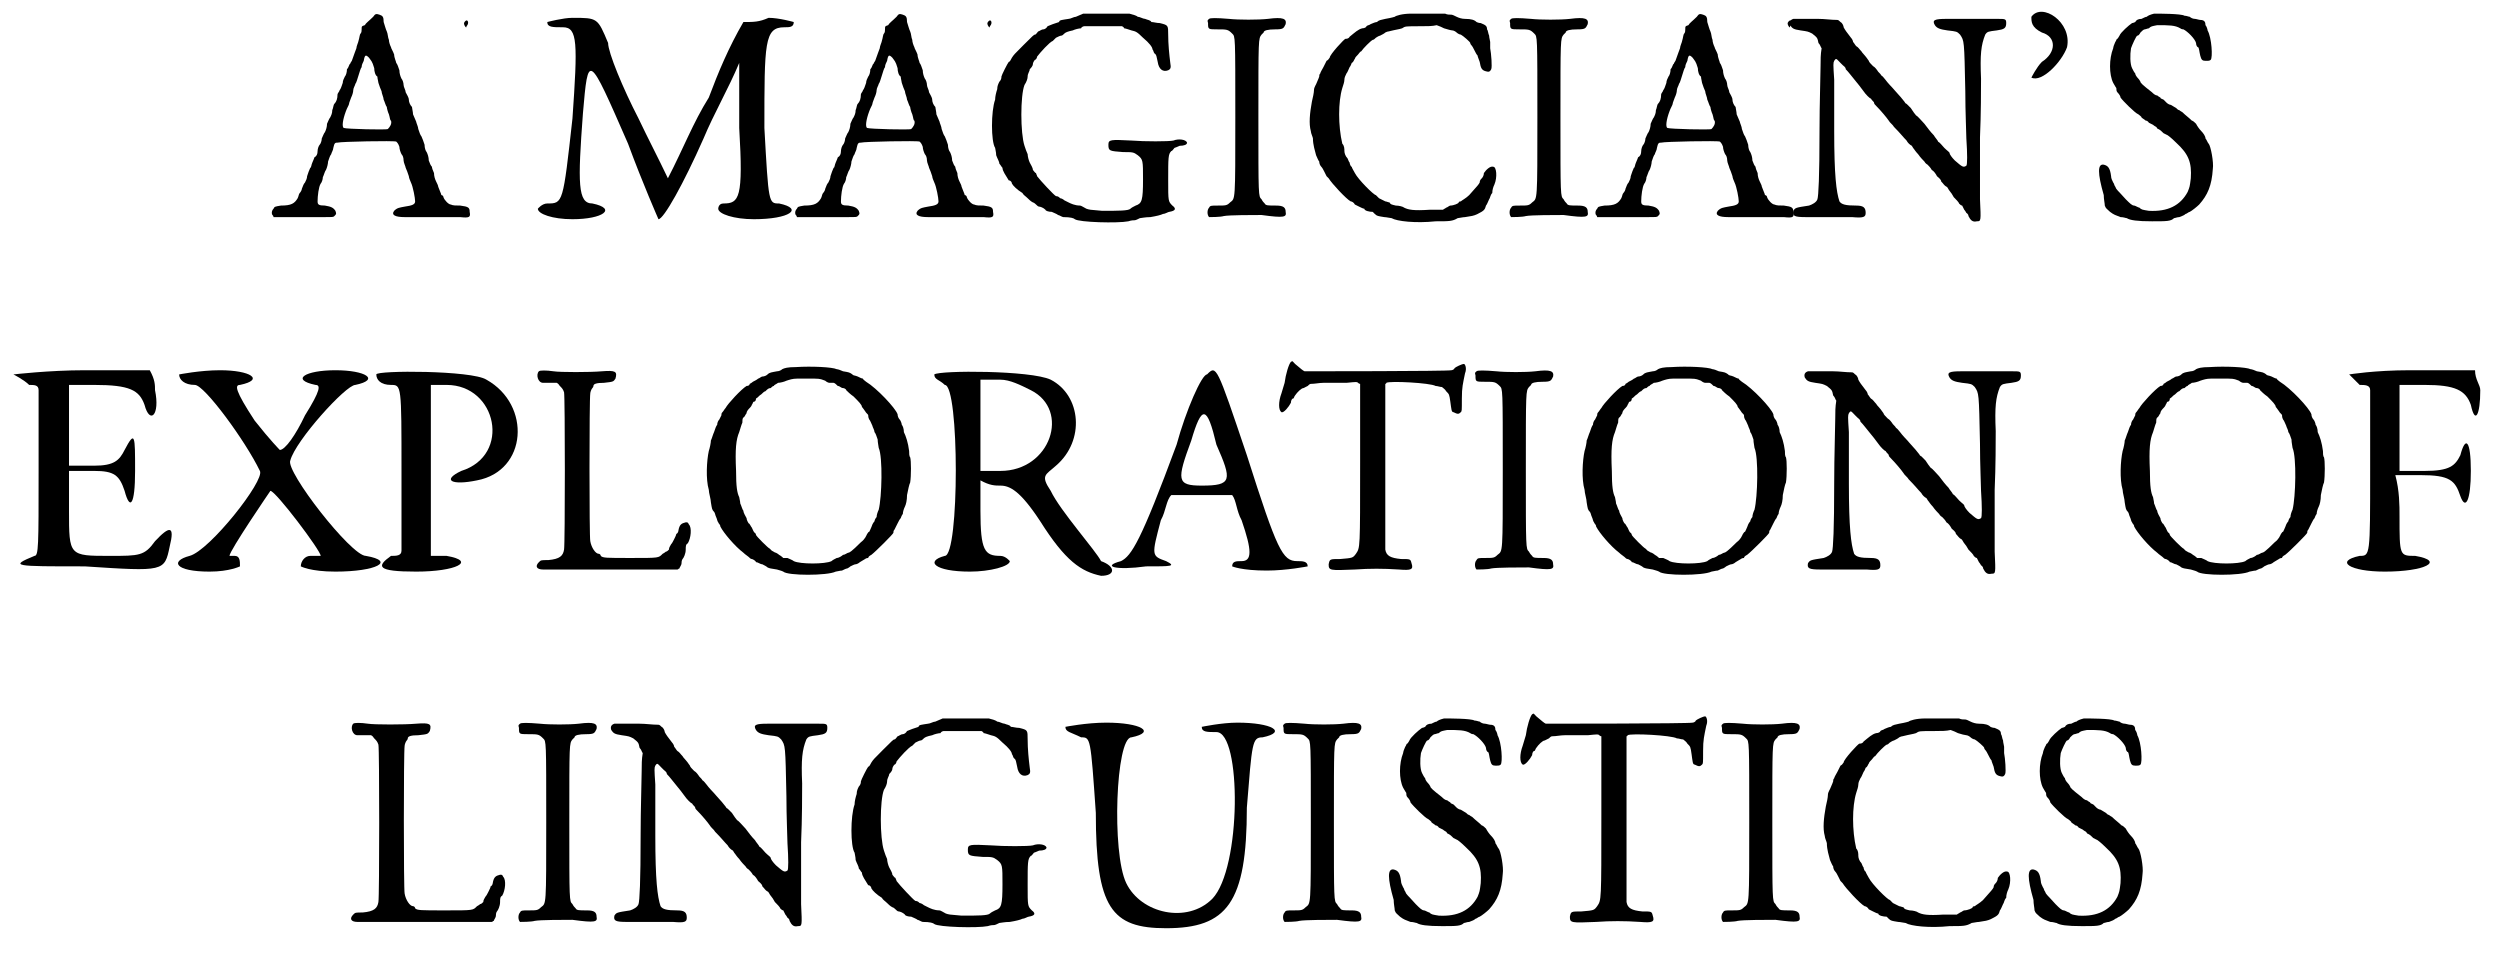 <?xml version='1.0' encoding='utf-8'?>
<svg xmlns="http://www.w3.org/2000/svg" xmlns:xlink="http://www.w3.org/1999/xlink" width="236px" height="90px" viewBox="0 0 2366 909" version="1.1">
<defs>
<path id="gl5892" d="M 98 4 C 94 8 91 10 90 12 C 87 13 87 13 87 16 C 87 17 87 19 86 20 C 85 21 85 24 84 27 C 84 28 82 32 82 34 C 81 37 80 39 78 45 C 78 46 76 48 76 49 C 75 49 75 52 73 54 C 73 57 72 60 71 61 C 70 63 69 65 69 67 C 68 70 67 73 66 74 C 66 75 64 77 64 78 C 64 82 63 85 61 87 C 60 88 60 91 59 93 C 59 96 58 98 57 100 C 56 101 55 104 54 106 C 54 109 53 112 52 114 C 51 115 50 118 49 120 C 49 122 48 125 47 126 C 46 127 45 130 45 132 C 45 135 44 137 42 138 C 42 138 41 141 40 143 C 39 145 39 148 38 148 C 37 150 36 153 35 156 C 35 158 34 160 33 162 C 32 163 31 165 30 168 C 30 169 29 171 28 172 C 27 173 27 175 26 177 C 23 182 20 184 10 184 C 4 185 4 185 3 187 C 1 189 1 192 2 193 C 3 194 3 195 3 195 C 7 195 10 195 13 195 C 25 195 36 195 50 195 C 60 195 60 195 61 194 C 63 192 63 192 62 189 C 60 186 58 185 52 184 C 46 184 45 183 45 180 C 45 175 46 166 48 163 C 49 162 50 159 50 157 C 51 155 52 151 53 150 C 54 148 55 144 55 142 C 56 139 57 136 58 135 C 58 134 60 131 60 129 C 61 124 62 124 64 124 C 67 123 118 122 120 123 C 121 124 122 125 123 128 C 123 130 124 133 125 135 C 126 136 127 138 127 141 C 127 143 129 147 129 148 C 130 150 131 153 132 156 C 132 157 133 160 134 162 C 136 166 138 177 138 180 C 138 183 135 184 128 185 C 123 186 121 186 118 189 C 115 193 119 195 128 195 C 139 195 172 195 181 195 C 190 196 191 195 190 190 C 190 186 189 185 181 184 C 177 184 174 184 172 183 C 170 183 166 179 165 176 C 165 175 164 174 163 174 C 163 173 161 169 160 166 C 160 165 159 163 158 161 C 157 159 156 156 156 153 C 155 151 154 148 154 147 C 153 146 152 144 151 141 C 151 138 150 135 149 133 C 148 132 147 129 147 126 C 146 123 145 120 144 118 C 143 117 142 114 141 111 C 141 109 139 105 139 104 C 138 102 137 99 136 97 C 136 95 135 91 135 90 C 133 88 132 85 132 83 C 132 81 130 78 129 76 C 129 74 127 71 127 69 C 127 67 126 64 125 63 C 124 61 123 58 123 55 C 122 52 121 49 120 48 C 120 47 118 43 118 40 C 117 37 115 34 115 33 C 114 31 113 28 113 26 C 112 24 112 20 111 18 C 110 16 109 12 108 9 C 108 4 107 3 104 2 C 101 1 100 1 98 4 M 94 43 C 96 46 97 46 99 53 C 99 56 100 60 102 61 C 102 63 103 66 103 67 C 104 70 105 73 106 75 C 106 77 108 81 108 83 C 109 85 110 89 111 90 C 111 91 112 95 113 97 C 114 100 114 103 115 103 C 116 106 114 109 112 111 C 111 112 72 111 70 110 C 68 109 69 102 72 94 C 73 91 75 88 75 87 C 75 86 76 84 77 81 C 78 79 79 76 79 74 C 79 72 81 69 81 68 C 82 67 83 63 84 60 C 85 57 86 53 87 52 C 87 50 88 48 89 46 C 90 40 91 40 94 43 M 186 8 C 185 9 184 10 185 12 C 186 14 187 15 187 13 C 190 10 188 6 186 8 z" fill="black"/><!-- width=206 height=229 -->
<path id="gl5893" d="M 9 4 C 9 9 14 9 24 9 C 38 9 38 24 33 96 C 24 177 24 177 9 177 C 4 177 0 182 0 182 C 0 187 14 192 33 192 C 62 192 76 182 52 177 C 38 177 38 158 43 91 C 48 33 48 33 86 120 C 100 158 115 192 115 192 C 120 192 139 158 158 115 C 168 91 182 67 192 43 C 192 62 192 86 192 105 C 196 172 192 177 177 177 C 172 177 172 182 172 182 C 172 187 187 192 206 192 C 240 192 254 182 230 177 C 220 177 220 177 216 105 C 216 24 216 9 235 9 C 240 9 244 9 244 4 C 244 4 230 0 220 0 C 211 4 206 4 196 4 C 182 28 172 52 163 76 C 148 100 139 124 124 153 C 115 134 105 115 96 96 C 81 67 67 33 67 24 C 57 0 57 0 33 0 C 24 0 9 4 9 4 z" fill="black"/><!-- width=249 height=201 -->
<path id="gl5892" d="M 98 4 C 94 8 91 10 90 12 C 87 13 87 13 87 16 C 87 17 87 19 86 20 C 85 21 85 24 84 27 C 84 28 82 32 82 34 C 81 37 80 39 78 45 C 78 46 76 48 76 49 C 75 49 75 52 73 54 C 73 57 72 60 71 61 C 70 63 69 65 69 67 C 68 70 67 73 66 74 C 66 75 64 77 64 78 C 64 82 63 85 61 87 C 60 88 60 91 59 93 C 59 96 58 98 57 100 C 56 101 55 104 54 106 C 54 109 53 112 52 114 C 51 115 50 118 49 120 C 49 122 48 125 47 126 C 46 127 45 130 45 132 C 45 135 44 137 42 138 C 42 138 41 141 40 143 C 39 145 39 148 38 148 C 37 150 36 153 35 156 C 35 158 34 160 33 162 C 32 163 31 165 30 168 C 30 169 29 171 28 172 C 27 173 27 175 26 177 C 23 182 20 184 10 184 C 4 185 4 185 3 187 C 1 189 1 192 2 193 C 3 194 3 195 3 195 C 7 195 10 195 13 195 C 25 195 36 195 50 195 C 60 195 60 195 61 194 C 63 192 63 192 62 189 C 60 186 58 185 52 184 C 46 184 45 183 45 180 C 45 175 46 166 48 163 C 49 162 50 159 50 157 C 51 155 52 151 53 150 C 54 148 55 144 55 142 C 56 139 57 136 58 135 C 58 134 60 131 60 129 C 61 124 62 124 64 124 C 67 123 118 122 120 123 C 121 124 122 125 123 128 C 123 130 124 133 125 135 C 126 136 127 138 127 141 C 127 143 129 147 129 148 C 130 150 131 153 132 156 C 132 157 133 160 134 162 C 136 166 138 177 138 180 C 138 183 135 184 128 185 C 123 186 121 186 118 189 C 115 193 119 195 128 195 C 139 195 172 195 181 195 C 190 196 191 195 190 190 C 190 186 189 185 181 184 C 177 184 174 184 172 183 C 170 183 166 179 165 176 C 165 175 164 174 163 174 C 163 173 161 169 160 166 C 160 165 159 163 158 161 C 157 159 156 156 156 153 C 155 151 154 148 154 147 C 153 146 152 144 151 141 C 151 138 150 135 149 133 C 148 132 147 129 147 126 C 146 123 145 120 144 118 C 143 117 142 114 141 111 C 141 109 139 105 139 104 C 138 102 137 99 136 97 C 136 95 135 91 135 90 C 133 88 132 85 132 83 C 132 81 130 78 129 76 C 129 74 127 71 127 69 C 127 67 126 64 125 63 C 124 61 123 58 123 55 C 122 52 121 49 120 48 C 120 47 118 43 118 40 C 117 37 115 34 115 33 C 114 31 113 28 113 26 C 112 24 112 20 111 18 C 110 16 109 12 108 9 C 108 4 107 3 104 2 C 101 1 100 1 98 4 M 94 43 C 96 46 97 46 99 53 C 99 56 100 60 102 61 C 102 63 103 66 103 67 C 104 70 105 73 106 75 C 106 77 108 81 108 83 C 109 85 110 89 111 90 C 111 91 112 95 113 97 C 114 100 114 103 115 103 C 116 106 114 109 112 111 C 111 112 72 111 70 110 C 68 109 69 102 72 94 C 73 91 75 88 75 87 C 75 86 76 84 77 81 C 78 79 79 76 79 74 C 79 72 81 69 81 68 C 82 67 83 63 84 60 C 85 57 86 53 87 52 C 87 50 88 48 89 46 C 90 40 91 40 94 43 M 186 8 C 185 9 184 10 185 12 C 186 14 187 15 187 13 C 190 10 188 6 186 8 z" fill="black"/><!-- width=206 height=229 -->
<path id="gl5894" d="M 123 1 C 121 2 118 3 116 4 C 114 4 111 6 109 6 C 103 7 100 7 100 9 C 100 9 97 10 94 11 C 92 12 91 12 89 13 C 88 15 86 16 85 16 C 83 16 81 18 80 18 C 79 19 78 21 77 21 C 76 21 75 22 66 31 C 57 40 57 40 55 43 C 54 45 53 47 52 47 C 51 48 45 60 45 61 C 45 62 45 64 43 66 C 42 68 41 70 41 73 C 40 76 39 80 39 83 C 35 94 35 123 39 129 C 39 130 40 133 40 136 C 41 139 43 142 43 144 C 44 145 45 147 46 148 C 46 151 49 155 52 160 C 54 160 55 162 55 163 C 56 165 60 169 65 172 C 66 174 68 175 70 177 C 71 178 73 180 75 181 C 76 181 78 183 78 183 C 79 184 80 185 81 185 C 82 185 85 186 87 188 C 87 189 90 190 93 190 C 95 191 98 192 99 193 C 100 193 103 195 104 195 C 111 195 114 196 115 197 C 119 200 156 201 166 199 C 169 198 171 198 172 198 C 173 198 175 197 177 196 C 178 196 182 195 187 195 C 193 194 197 193 199 192 C 201 192 204 190 205 190 C 211 189 212 187 208 184 C 204 180 204 180 204 160 C 204 138 204 135 207 132 C 208 132 209 130 210 129 C 210 129 213 128 215 127 C 219 127 222 126 222 124 C 221 121 214 120 209 122 C 205 123 181 123 169 122 C 149 121 147 121 147 126 C 147 132 148 132 161 133 C 170 133 171 133 175 136 C 180 140 180 141 180 159 C 180 179 179 182 173 184 C 171 185 169 186 168 187 C 166 189 157 189 141 189 C 129 188 129 188 126 187 C 124 186 121 184 120 184 C 115 184 111 182 109 181 C 109 181 107 180 105 179 C 104 178 102 177 101 177 C 100 176 99 175 97 175 C 95 174 82 160 79 156 C 79 155 78 154 78 153 C 77 153 76 151 75 150 C 75 148 73 145 72 143 C 71 141 70 137 70 135 C 69 133 68 130 67 127 C 63 115 63 79 67 69 C 69 66 70 63 70 61 C 70 58 72 56 72 54 C 73 53 75 51 75 49 C 75 48 76 46 77 45 C 78 45 79 43 79 42 C 82 38 91 28 94 27 C 94 27 96 25 97 24 C 99 23 101 22 102 22 C 103 22 104 21 105 20 C 106 19 108 18 113 17 C 115 16 119 15 121 15 C 121 14 123 13 124 13 C 130 13 136 13 142 13 C 148 13 154 13 160 13 C 160 13 162 14 162 15 C 163 15 166 16 169 17 C 173 18 174 18 180 24 C 186 29 189 33 189 35 C 190 36 190 38 191 39 C 193 40 193 43 194 47 C 195 54 199 57 204 55 C 206 54 207 53 206 48 C 205 40 204 30 204 21 C 204 12 204 12 196 10 C 193 10 190 9 188 9 C 187 7 184 7 182 6 C 180 6 177 4 175 4 C 174 3 171 2 167 1 C 160 1 128 1 123 1 z" fill="black"/><!-- width=231 height=220 -->
<path id="gl5895" d="M 11 6 C 10 7 9 7 10 10 C 10 16 10 16 19 16 C 28 16 29 16 33 20 C 36 23 36 21 36 100 C 36 181 36 177 31 181 C 28 184 27 184 19 184 C 13 184 12 184 11 186 C 9 188 9 193 11 195 C 12 195 22 195 25 194 C 30 193 53 193 61 193 C 83 196 85 195 84 190 C 84 186 82 184 75 184 C 67 184 65 184 64 182 C 63 181 62 180 61 178 C 58 175 58 176 58 100 C 58 24 58 25 61 21 C 62 20 63 19 63 19 C 63 17 67 16 74 16 C 82 16 82 15 84 11 C 85 6 82 4 67 6 C 58 7 39 7 30 6 C 18 5 12 5 11 6 z" fill="black"/><!-- width=94 height=201 -->
<path id="gl5896" d="M 145 1 C 136 1 130 3 129 4 C 129 4 126 5 120 6 C 116 7 114 7 112 9 C 111 9 108 10 106 11 C 105 12 103 12 102 13 C 102 14 100 15 98 15 C 94 16 91 19 86 23 C 85 25 83 25 82 25 C 81 25 67 40 67 43 C 66 44 66 45 64 46 C 63 48 62 50 61 52 C 60 54 58 57 58 58 C 57 59 57 60 57 61 C 57 61 56 64 55 66 C 54 69 52 71 52 74 C 52 76 51 81 50 85 C 48 96 47 106 49 113 C 49 115 51 119 51 120 C 51 126 53 132 54 136 C 55 138 56 141 57 142 C 57 144 58 146 59 147 C 60 148 61 150 62 152 C 63 154 64 156 64 156 C 64 156 65 157 66 158 C 69 163 83 178 87 180 C 88 180 90 181 91 183 C 91 183 93 184 95 185 C 97 186 99 187 100 187 C 100 189 105 190 108 190 C 108 190 109 191 110 192 C 112 194 113 194 119 195 C 121 195 125 196 126 196 C 131 199 149 201 168 199 C 181 199 184 199 189 196 C 190 196 194 195 196 195 C 202 194 204 194 208 192 C 214 189 215 188 216 184 C 217 183 218 180 219 178 C 220 177 220 174 222 172 C 222 169 223 166 224 164 C 227 157 226 147 223 147 C 220 146 216 150 214 153 C 214 155 213 157 212 158 C 211 159 210 160 210 162 C 209 164 208 165 200 174 C 197 177 193 179 192 180 C 190 180 190 181 190 181 C 190 182 185 184 182 184 C 181 184 179 186 178 186 C 177 187 176 187 175 188 C 171 188 166 188 162 188 C 147 189 142 188 138 186 C 137 185 133 184 130 184 C 126 183 125 183 124 181 C 123 181 121 180 120 180 C 118 179 116 178 114 177 C 112 175 111 174 111 174 C 109 174 94 159 91 153 C 90 151 88 148 88 147 C 87 147 86 144 86 143 C 85 142 85 141 84 139 C 82 137 81 134 81 132 C 81 130 81 127 79 125 C 75 108 75 85 79 72 C 80 69 81 66 81 64 C 81 62 82 60 83 58 C 84 57 85 54 86 52 C 87 51 88 48 88 48 C 90 47 90 45 91 44 C 91 43 93 41 94 40 C 95 39 96 37 97 37 C 99 34 106 27 108 26 C 109 26 110 25 111 24 C 111 24 114 22 115 22 C 117 21 119 20 120 19 C 120 19 122 18 123 18 C 131 16 133 16 136 15 C 139 13 139 13 154 13 C 160 13 165 13 169 12 C 172 13 174 14 176 15 C 179 16 183 17 184 17 C 185 17 187 18 188 19 C 189 20 191 21 192 21 C 194 22 201 28 201 29 C 201 30 202 31 202 31 C 203 32 204 34 205 36 C 206 38 207 40 208 41 C 208 42 209 44 210 47 C 211 53 212 55 216 56 C 219 57 220 56 221 54 C 222 52 221 39 220 34 C 220 33 220 30 220 28 C 220 27 219 24 219 22 C 218 20 218 17 217 16 C 217 13 216 12 211 10 C 209 10 207 9 207 9 C 205 7 202 6 196 6 C 193 6 190 5 188 4 C 186 3 184 2 183 2 C 181 2 179 2 177 1 C 172 1 158 1 145 1 z" fill="black"/><!-- width=232 height=206 -->
<path id="gl5895" d="M 11 6 C 10 7 9 7 10 10 C 10 16 10 16 19 16 C 28 16 29 16 33 20 C 36 23 36 21 36 100 C 36 181 36 177 31 181 C 28 184 27 184 19 184 C 13 184 12 184 11 186 C 9 188 9 193 11 195 C 12 195 22 195 25 194 C 30 193 53 193 61 193 C 83 196 85 195 84 190 C 84 186 82 184 75 184 C 67 184 65 184 64 182 C 63 181 62 180 61 178 C 58 175 58 176 58 100 C 58 24 58 25 61 21 C 62 20 63 19 63 19 C 63 17 67 16 74 16 C 82 16 82 15 84 11 C 85 6 82 4 67 6 C 58 7 39 7 30 6 C 18 5 12 5 11 6 z" fill="black"/><!-- width=94 height=201 -->
<path id="gl5892" d="M 98 4 C 94 8 91 10 90 12 C 87 13 87 13 87 16 C 87 17 87 19 86 20 C 85 21 85 24 84 27 C 84 28 82 32 82 34 C 81 37 80 39 78 45 C 78 46 76 48 76 49 C 75 49 75 52 73 54 C 73 57 72 60 71 61 C 70 63 69 65 69 67 C 68 70 67 73 66 74 C 66 75 64 77 64 78 C 64 82 63 85 61 87 C 60 88 60 91 59 93 C 59 96 58 98 57 100 C 56 101 55 104 54 106 C 54 109 53 112 52 114 C 51 115 50 118 49 120 C 49 122 48 125 47 126 C 46 127 45 130 45 132 C 45 135 44 137 42 138 C 42 138 41 141 40 143 C 39 145 39 148 38 148 C 37 150 36 153 35 156 C 35 158 34 160 33 162 C 32 163 31 165 30 168 C 30 169 29 171 28 172 C 27 173 27 175 26 177 C 23 182 20 184 10 184 C 4 185 4 185 3 187 C 1 189 1 192 2 193 C 3 194 3 195 3 195 C 7 195 10 195 13 195 C 25 195 36 195 50 195 C 60 195 60 195 61 194 C 63 192 63 192 62 189 C 60 186 58 185 52 184 C 46 184 45 183 45 180 C 45 175 46 166 48 163 C 49 162 50 159 50 157 C 51 155 52 151 53 150 C 54 148 55 144 55 142 C 56 139 57 136 58 135 C 58 134 60 131 60 129 C 61 124 62 124 64 124 C 67 123 118 122 120 123 C 121 124 122 125 123 128 C 123 130 124 133 125 135 C 126 136 127 138 127 141 C 127 143 129 147 129 148 C 130 150 131 153 132 156 C 132 157 133 160 134 162 C 136 166 138 177 138 180 C 138 183 135 184 128 185 C 123 186 121 186 118 189 C 115 193 119 195 128 195 C 139 195 172 195 181 195 C 190 196 191 195 190 190 C 190 186 189 185 181 184 C 177 184 174 184 172 183 C 170 183 166 179 165 176 C 165 175 164 174 163 174 C 163 173 161 169 160 166 C 160 165 159 163 158 161 C 157 159 156 156 156 153 C 155 151 154 148 154 147 C 153 146 152 144 151 141 C 151 138 150 135 149 133 C 148 132 147 129 147 126 C 146 123 145 120 144 118 C 143 117 142 114 141 111 C 141 109 139 105 139 104 C 138 102 137 99 136 97 C 136 95 135 91 135 90 C 133 88 132 85 132 83 C 132 81 130 78 129 76 C 129 74 127 71 127 69 C 127 67 126 64 125 63 C 124 61 123 58 123 55 C 122 52 121 49 120 48 C 120 47 118 43 118 40 C 117 37 115 34 115 33 C 114 31 113 28 113 26 C 112 24 112 20 111 18 C 110 16 109 12 108 9 C 108 4 107 3 104 2 C 101 1 100 1 98 4 M 94 43 C 96 46 97 46 99 53 C 99 56 100 60 102 61 C 102 63 103 66 103 67 C 104 70 105 73 106 75 C 106 77 108 81 108 83 C 109 85 110 89 111 90 C 111 91 112 95 113 97 C 114 100 114 103 115 103 C 116 106 114 109 112 111 C 111 112 72 111 70 110 C 68 109 69 102 72 94 C 73 91 75 88 75 87 C 75 86 76 84 77 81 C 78 79 79 76 79 74 C 79 72 81 69 81 68 C 82 67 83 63 84 60 C 85 57 86 53 87 52 C 87 50 88 48 89 46 C 90 40 91 40 94 43 M 186 8 C 185 9 184 10 185 12 C 186 14 187 15 187 13 C 190 10 188 6 186 8 z" fill="black"/><!-- width=206 height=229 -->
<path id="gl5897" d="M 13 18 C 10 19 9 21 10 24 C 12 27 13 28 20 29 C 27 30 27 30 31 32 C 36 36 36 36 37 41 C 39 43 39 45 40 46 C 39 52 39 57 39 63 C 39 72 38 99 38 124 C 38 169 37 187 36 190 C 35 193 31 195 28 196 C 15 198 15 198 13 201 C 12 206 14 207 25 207 C 38 207 59 207 69 207 C 80 208 82 207 82 203 C 82 198 80 196 73 196 C 63 196 59 195 57 192 C 54 183 52 167 52 125 C 52 107 52 85 52 76 C 51 61 51 60 52 58 C 54 55 54 56 58 60 C 58 60 59 61 60 62 C 61 63 63 64 63 66 C 66 69 68 72 73 78 C 74 79 77 83 80 87 C 82 90 86 94 87 94 C 88 96 90 97 90 98 C 90 99 91 100 93 102 C 96 105 102 112 104 115 C 105 117 108 119 109 121 C 115 127 118 131 121 134 C 122 136 124 138 126 139 C 127 141 128 142 128 142 C 128 142 130 145 132 147 C 134 150 137 153 138 154 C 139 156 141 157 141 157 C 142 158 144 160 145 162 C 147 163 149 166 150 168 C 151 169 154 171 154 173 C 156 175 157 177 159 178 C 160 178 161 181 162 182 C 163 183 165 186 166 188 C 168 190 171 193 171 194 C 172 195 173 196 174 196 C 174 196 175 198 176 200 C 177 201 178 203 178 203 C 178 203 180 204 180 206 C 182 210 184 212 188 211 C 192 211 192 211 191 190 C 191 177 191 159 191 131 C 192 109 192 84 192 75 C 191 52 192 43 196 33 C 198 30 199 30 207 29 C 214 28 216 27 216 22 C 216 18 215 18 208 18 C 199 18 171 18 159 18 C 148 18 145 19 148 24 C 150 27 153 28 160 29 C 169 30 169 30 172 33 C 176 39 176 38 177 87 C 177 107 178 127 178 132 C 179 147 179 157 178 158 C 175 160 174 159 167 153 C 164 150 162 147 162 146 C 162 145 160 144 157 141 C 155 139 153 136 151 135 C 151 134 148 131 147 129 C 144 126 141 122 138 118 C 135 115 132 111 130 110 C 129 109 127 106 125 103 C 123 101 121 99 121 99 C 121 99 120 99 119 97 C 118 96 116 93 114 91 C 112 89 108 84 105 81 C 102 78 99 73 97 72 C 96 70 94 69 93 67 C 93 67 91 64 89 63 C 87 61 85 59 85 58 C 81 52 79 51 78 49 C 76 47 75 45 73 44 C 72 43 71 41 70 40 C 70 39 69 37 68 36 C 64 31 62 28 61 26 C 61 25 60 22 58 21 C 57 20 56 19 55 19 C 49 19 43 18 37 18 C 27 18 18 18 17 18 C 16 18 14 18 13 18 z" fill="black"/><!-- width=226 height=218 -->
<path id="gl5898" d="M 4 9 C 4 14 4 19 14 24 C 28 28 28 43 14 52 C 9 57 4 67 4 67 C 14 72 33 52 38 38 C 43 14 14 -5 4 9 z" fill="black"/><!-- width=48 height=76 -->
<path id="gl5899" d="M 54 1 C 50 2 48 3 47 4 C 46 4 44 5 42 6 C 39 6 37 7 36 9 C 36 9 34 10 33 10 C 30 12 22 19 21 22 C 20 24 19 25 19 25 C 18 25 18 27 17 28 C 16 30 15 33 15 34 C 11 44 11 59 15 67 C 16 69 18 72 18 72 C 18 73 18 75 19 76 C 21 78 22 80 22 81 C 24 84 36 96 39 97 C 40 98 42 99 42 100 C 43 101 45 102 46 103 C 48 103 49 105 49 105 C 49 105 51 106 53 107 C 54 108 56 109 56 109 C 57 110 57 111 58 111 C 60 112 61 113 63 115 C 65 116 67 117 67 117 C 67 117 70 119 75 124 C 87 135 90 143 89 158 C 88 166 88 166 86 171 C 79 184 67 190 49 189 C 43 188 42 188 40 186 C 39 186 36 184 35 184 C 33 184 31 182 27 178 C 19 169 18 169 17 166 C 16 165 16 163 15 162 C 14 160 13 158 13 156 C 12 148 10 146 6 145 C 0 144 0 153 6 174 C 6 178 7 182 7 184 C 8 187 9 187 12 190 C 16 193 17 193 22 195 C 25 195 27 196 28 196 C 31 198 38 199 52 199 C 66 199 70 199 73 196 C 74 196 76 195 78 195 C 81 194 83 193 84 192 C 85 192 87 190 88 190 C 90 189 95 185 97 183 C 105 174 109 165 110 149 C 111 143 108 127 106 125 C 105 124 104 121 103 120 C 103 118 101 115 99 113 C 97 111 95 108 94 106 C 93 105 91 103 90 103 C 87 100 84 98 81 95 C 79 94 78 93 78 93 C 77 93 76 92 75 91 C 73 90 72 89 70 88 C 69 88 67 87 66 86 C 65 85 64 84 63 83 C 61 82 60 82 60 81 C 60 81 58 80 57 79 C 55 79 53 77 52 76 C 43 69 41 67 41 66 C 41 66 40 64 39 63 C 37 61 36 59 36 58 C 35 57 34 55 33 53 C 31 49 31 40 32 34 C 33 31 37 22 38 22 C 39 22 40 21 41 19 C 42 18 44 16 45 16 C 46 16 48 15 49 15 C 51 13 52 13 57 12 C 68 12 74 12 79 15 C 80 16 82 16 82 16 C 86 18 93 25 94 29 C 94 31 95 33 96 33 C 97 34 97 37 98 41 C 99 45 100 46 103 46 C 106 46 107 46 108 45 C 110 43 109 24 105 17 C 105 16 104 13 103 12 C 103 9 102 7 98 7 C 97 7 94 6 93 6 C 91 6 89 5 88 4 C 87 4 85 3 83 3 C 80 1 59 1 54 1 z" fill="black"/><!-- width=120 height=207 -->
<path id="gl5900" d="M 4 4 C 4 4 14 9 19 14 C 24 14 28 14 28 19 C 28 43 28 72 28 96 C 28 168 28 177 24 177 C 0 187 4 187 72 187 C 148 192 148 192 153 168 C 158 148 153 148 139 163 C 129 177 124 177 96 177 C 57 177 57 177 57 134 C 57 120 57 110 57 96 C 62 96 72 96 81 96 C 100 96 105 100 110 115 C 115 134 120 129 120 96 C 120 62 120 57 110 76 C 105 86 100 91 81 91 C 72 91 62 91 57 91 C 57 76 57 62 57 48 C 57 38 57 24 57 14 C 62 14 72 14 81 14 C 115 14 124 19 129 33 C 134 52 144 43 139 19 C 139 14 139 9 134 0 C 115 0 91 0 72 0 C 38 0 4 4 4 4 z" fill="black"/><!-- width=163 height=196 -->
<path id="gl5901" d="M 4 4 C 4 9 9 14 19 14 C 28 14 67 67 81 96 C 86 105 33 172 14 177 C -5 182 0 192 33 192 C 52 192 62 187 62 187 C 62 182 62 177 57 177 C 52 177 52 177 52 177 C 52 172 91 115 91 115 C 96 115 139 172 139 177 C 139 177 134 177 129 177 C 124 177 120 182 120 187 C 120 187 129 192 153 192 C 192 192 211 182 182 177 C 168 177 105 96 110 86 C 115 67 163 14 172 14 C 196 9 182 0 153 0 C 124 0 110 9 134 14 C 139 14 139 19 124 43 C 115 62 105 76 100 76 C 100 76 91 67 76 48 C 57 19 57 14 62 14 C 86 9 72 0 43 0 C 24 0 4 4 4 4 z" fill="black"/><!-- width=201 height=196 -->
<path id="gl5902" d="M 0 4 C 0 9 4 14 14 14 C 24 14 24 14 24 96 C 24 120 24 148 24 172 C 24 177 19 177 14 177 C 0 187 0 192 38 192 C 76 192 96 182 67 177 C 62 177 57 177 52 177 C 52 148 52 120 52 96 C 52 67 52 38 52 14 C 57 14 62 14 67 14 C 115 14 129 81 81 96 C 62 105 72 110 96 105 C 144 96 148 33 105 9 C 91 0 0 0 0 4 z" fill="black"/><!-- width=144 height=196 -->
<path id="gl6144" d="M 53 1 C 50 4 52 12 57 12 C 57 12 60 12 64 12 C 66 12 68 12 70 12 C 72 13 72 14 73 15 C 75 17 76 18 77 21 C 78 25 78 166 77 171 C 76 177 73 180 62 181 C 55 181 55 181 53 183 C 49 187 51 190 57 190 C 59 190 89 190 123 190 C 144 190 165 190 185 190 C 186 190 186 189 187 189 C 187 188 189 186 189 184 C 189 181 190 180 190 180 C 191 179 193 175 193 171 C 193 168 193 166 195 165 C 198 160 199 150 196 147 C 195 145 195 145 193 145 C 189 146 187 147 186 153 C 186 154 185 156 184 156 C 184 157 183 159 182 161 C 181 163 180 165 179 166 C 178 168 177 169 177 171 C 176 172 175 173 174 173 C 173 174 171 175 171 175 C 167 179 168 179 141 179 C 117 179 114 179 112 177 C 112 176 111 175 110 175 C 107 175 103 169 102 163 C 101 160 101 27 102 22 C 102 21 103 18 104 17 C 105 16 105 15 105 15 C 105 13 108 12 115 12 C 124 11 124 11 126 8 C 128 1 126 0 113 1 C 102 2 73 2 67 1 C 60 0 54 0 53 1 z" fill="black"/><!-- width=204 height=220 -->
<path id="gl6145" d="M 93 7 C 85 7 82 8 80 9 C 79 10 77 11 75 11 C 70 12 68 12 66 14 C 65 15 63 16 61 16 C 60 16 58 18 57 18 C 56 19 54 20 52 21 C 51 22 49 23 49 23 C 49 24 48 25 46 25 C 41 28 28 42 26 46 C 25 47 24 49 23 50 C 22 51 22 52 22 53 C 22 53 21 55 20 57 C 19 58 18 60 18 62 C 17 63 16 66 15 69 C 14 71 13 75 12 77 C 12 79 11 84 10 87 C 8 96 7 114 10 124 C 10 127 12 133 12 136 C 13 142 13 143 15 145 C 16 146 16 148 17 150 C 18 152 18 154 19 155 C 19 156 21 157 21 159 C 24 165 35 178 43 184 C 45 186 47 187 48 188 C 49 189 50 190 51 190 C 52 190 55 192 55 193 C 57 193 59 195 61 195 C 63 196 65 197 66 198 C 68 199 69 199 75 200 C 78 201 79 201 81 202 C 85 206 123 206 131 202 C 132 202 135 201 137 201 C 139 200 141 199 142 199 C 142 199 144 198 145 197 C 147 196 149 195 150 195 C 151 195 153 194 154 193 C 156 192 157 191 159 190 C 160 189 162 189 162 189 C 162 188 163 187 165 186 C 169 183 186 166 186 165 C 186 164 186 163 187 162 C 188 160 189 158 190 156 C 191 154 192 152 193 151 C 193 151 194 148 195 147 C 195 145 196 142 197 140 C 198 138 199 134 199 129 C 200 124 201 119 202 117 C 203 111 203 96 202 93 C 201 92 201 89 201 87 C 200 79 198 73 196 69 C 196 66 195 63 194 62 C 194 61 193 58 192 57 C 191 56 190 54 190 52 C 188 46 170 27 160 21 C 159 20 157 19 157 18 C 156 18 154 17 152 16 C 150 15 147 15 147 14 C 144 12 144 12 138 11 C 136 10 133 9 132 9 C 128 7 108 6 93 7 M 111 18 C 117 18 118 19 121 20 C 122 21 124 22 125 22 C 126 22 128 22 129 22 C 130 22 132 24 133 25 C 135 25 136 27 138 27 C 139 27 141 28 141 29 C 142 30 145 33 148 35 C 153 40 156 43 156 45 C 156 45 157 46 159 49 C 160 51 162 52 162 53 C 162 54 162 55 163 57 C 164 58 165 61 166 63 C 166 64 168 67 168 69 C 169 70 170 73 171 76 C 171 79 172 83 172 84 C 176 93 175 131 172 143 C 171 145 170 148 170 150 C 169 151 168 153 168 154 C 167 155 166 157 166 157 C 165 160 163 164 163 164 C 162 164 162 165 161 166 C 160 168 159 171 155 174 C 146 183 144 184 143 184 C 142 184 140 186 138 186 C 137 187 134 189 132 189 C 130 190 128 191 127 192 C 121 195 97 195 91 192 C 90 191 87 190 85 189 C 84 189 82 189 81 189 C 81 189 79 187 77 186 C 76 185 74 184 74 184 C 73 184 72 183 70 182 C 69 181 68 180 68 180 C 67 180 55 168 55 167 C 55 167 55 166 54 165 C 53 165 52 162 51 160 C 50 159 49 156 48 156 C 48 156 46 153 46 151 C 45 149 43 146 43 144 C 42 143 41 139 40 137 C 40 135 39 132 39 131 C 37 127 36 121 36 106 C 35 85 36 76 39 69 C 40 66 41 62 42 60 C 42 58 42 56 43 55 C 44 55 45 52 46 51 C 46 49 48 47 49 46 C 49 46 51 44 51 43 C 52 42 52 40 53 40 C 54 40 55 39 55 37 C 57 36 58 34 60 33 C 61 32 63 30 64 30 C 66 28 67 27 69 27 C 70 26 71 25 72 25 C 72 24 75 23 76 22 C 78 22 82 21 84 20 C 87 19 90 18 94 18 C 102 18 103 18 111 18 z" fill="black"/><!-- width=211 height=211 -->
<path id="gl6146" d="M 4 4 C 4 9 9 9 14 14 C 28 14 28 177 14 177 C -5 182 4 192 38 192 C 57 192 76 187 76 182 C 76 182 72 177 67 177 C 52 177 48 172 48 134 C 48 124 48 115 48 105 C 57 110 62 110 67 110 C 76 110 86 115 105 144 C 129 182 144 192 163 196 C 177 196 177 187 163 182 C 158 172 124 134 115 115 C 105 100 110 100 120 91 C 148 67 144 24 115 9 C 96 0 9 0 4 4 M 96 19 C 134 38 115 96 67 96 C 62 96 57 96 48 96 C 48 86 48 67 48 57 C 48 38 48 28 48 9 C 57 9 62 9 67 9 C 76 9 86 14 96 19 z" fill="black"/><!-- width=182 height=201 -->
<path id="gl6147" d="M 96 9 C 91 9 76 43 67 76 C 33 168 24 182 14 187 C -5 192 9 196 38 192 C 62 192 67 192 57 187 C 43 182 43 182 52 148 C 57 139 57 129 62 124 C 72 124 81 124 91 124 C 100 124 110 124 120 124 C 124 129 124 139 129 148 C 139 177 139 187 129 187 C 124 187 120 187 120 192 C 120 192 129 196 153 196 C 172 196 192 192 192 192 C 192 187 187 187 182 187 C 168 187 163 177 134 86 C 105 0 105 0 96 9 M 105 76 C 120 110 120 115 91 115 C 67 115 67 110 81 72 C 91 38 96 38 105 76 z" fill="black"/><!-- width=196 height=206 -->
<path id="gl6148" d="M 18 37 C 16 39 13 49 12 57 C 11 60 10 64 9 67 C 6 75 6 83 9 85 C 11 86 16 80 18 76 C 18 74 19 72 20 72 C 21 72 21 70 22 69 C 24 66 28 62 30 62 C 30 62 32 61 34 60 C 35 59 36 58 37 58 C 41 58 45 57 49 57 C 55 57 66 57 71 57 C 81 56 81 56 82 57 C 83 58 84 58 84 58 C 84 84 84 109 84 133 C 84 216 84 214 80 220 C 77 224 77 224 65 225 C 55 225 55 225 54 230 C 54 236 55 236 79 235 C 93 234 106 234 121 235 C 133 236 135 235 133 229 C 132 225 132 225 123 225 C 113 224 109 222 108 216 C 108 214 108 178 108 136 C 108 110 108 84 108 58 C 108 58 109 58 109 57 C 112 55 151 57 156 60 C 158 60 160 61 162 61 C 163 62 165 63 166 65 C 169 68 169 68 170 75 C 171 82 171 85 173 85 C 177 87 178 87 180 85 C 181 84 181 84 181 72 C 181 61 182 58 184 48 C 186 43 184 39 183 39 C 181 39 175 42 174 43 C 174 44 172 45 171 45 C 168 46 34 46 31 46 C 29 45 28 44 22 39 C 19 36 20 36 18 37 z" fill="black"/><!-- width=192 height=241 -->
<path id="gl5895" d="M 11 6 C 10 7 9 7 10 10 C 10 16 10 16 19 16 C 28 16 29 16 33 20 C 36 23 36 21 36 100 C 36 181 36 177 31 181 C 28 184 27 184 19 184 C 13 184 12 184 11 186 C 9 188 9 193 11 195 C 12 195 22 195 25 194 C 30 193 53 193 61 193 C 83 196 85 195 84 190 C 84 186 82 184 75 184 C 67 184 65 184 64 182 C 63 181 62 180 61 178 C 58 175 58 176 58 100 C 58 24 58 25 61 21 C 62 20 63 19 63 19 C 63 17 67 16 74 16 C 82 16 82 15 84 11 C 85 6 82 4 67 6 C 58 7 39 7 30 6 C 18 5 12 5 11 6 z" fill="black"/><!-- width=94 height=201 -->
<path id="gl6145" d="M 93 7 C 85 7 82 8 80 9 C 79 10 77 11 75 11 C 70 12 68 12 66 14 C 65 15 63 16 61 16 C 60 16 58 18 57 18 C 56 19 54 20 52 21 C 51 22 49 23 49 23 C 49 24 48 25 46 25 C 41 28 28 42 26 46 C 25 47 24 49 23 50 C 22 51 22 52 22 53 C 22 53 21 55 20 57 C 19 58 18 60 18 62 C 17 63 16 66 15 69 C 14 71 13 75 12 77 C 12 79 11 84 10 87 C 8 96 7 114 10 124 C 10 127 12 133 12 136 C 13 142 13 143 15 145 C 16 146 16 148 17 150 C 18 152 18 154 19 155 C 19 156 21 157 21 159 C 24 165 35 178 43 184 C 45 186 47 187 48 188 C 49 189 50 190 51 190 C 52 190 55 192 55 193 C 57 193 59 195 61 195 C 63 196 65 197 66 198 C 68 199 69 199 75 200 C 78 201 79 201 81 202 C 85 206 123 206 131 202 C 132 202 135 201 137 201 C 139 200 141 199 142 199 C 142 199 144 198 145 197 C 147 196 149 195 150 195 C 151 195 153 194 154 193 C 156 192 157 191 159 190 C 160 189 162 189 162 189 C 162 188 163 187 165 186 C 169 183 186 166 186 165 C 186 164 186 163 187 162 C 188 160 189 158 190 156 C 191 154 192 152 193 151 C 193 151 194 148 195 147 C 195 145 196 142 197 140 C 198 138 199 134 199 129 C 200 124 201 119 202 117 C 203 111 203 96 202 93 C 201 92 201 89 201 87 C 200 79 198 73 196 69 C 196 66 195 63 194 62 C 194 61 193 58 192 57 C 191 56 190 54 190 52 C 188 46 170 27 160 21 C 159 20 157 19 157 18 C 156 18 154 17 152 16 C 150 15 147 15 147 14 C 144 12 144 12 138 11 C 136 10 133 9 132 9 C 128 7 108 6 93 7 M 111 18 C 117 18 118 19 121 20 C 122 21 124 22 125 22 C 126 22 128 22 129 22 C 130 22 132 24 133 25 C 135 25 136 27 138 27 C 139 27 141 28 141 29 C 142 30 145 33 148 35 C 153 40 156 43 156 45 C 156 45 157 46 159 49 C 160 51 162 52 162 53 C 162 54 162 55 163 57 C 164 58 165 61 166 63 C 166 64 168 67 168 69 C 169 70 170 73 171 76 C 171 79 172 83 172 84 C 176 93 175 131 172 143 C 171 145 170 148 170 150 C 169 151 168 153 168 154 C 167 155 166 157 166 157 C 165 160 163 164 163 164 C 162 164 162 165 161 166 C 160 168 159 171 155 174 C 146 183 144 184 143 184 C 142 184 140 186 138 186 C 137 187 134 189 132 189 C 130 190 128 191 127 192 C 121 195 97 195 91 192 C 90 191 87 190 85 189 C 84 189 82 189 81 189 C 81 189 79 187 77 186 C 76 185 74 184 74 184 C 73 184 72 183 70 182 C 69 181 68 180 68 180 C 67 180 55 168 55 167 C 55 167 55 166 54 165 C 53 165 52 162 51 160 C 50 159 49 156 48 156 C 48 156 46 153 46 151 C 45 149 43 146 43 144 C 42 143 41 139 40 137 C 40 135 39 132 39 131 C 37 127 36 121 36 106 C 35 85 36 76 39 69 C 40 66 41 62 42 60 C 42 58 42 56 43 55 C 44 55 45 52 46 51 C 46 49 48 47 49 46 C 49 46 51 44 51 43 C 52 42 52 40 53 40 C 54 40 55 39 55 37 C 57 36 58 34 60 33 C 61 32 63 30 64 30 C 66 28 67 27 69 27 C 70 26 71 25 72 25 C 72 24 75 23 76 22 C 78 22 82 21 84 20 C 87 19 90 18 94 18 C 102 18 103 18 111 18 z" fill="black"/><!-- width=211 height=211 -->
<path id="gl5897" d="M 13 18 C 10 19 9 21 10 24 C 12 27 13 28 20 29 C 27 30 27 30 31 32 C 36 36 36 36 37 41 C 39 43 39 45 40 46 C 39 52 39 57 39 63 C 39 72 38 99 38 124 C 38 169 37 187 36 190 C 35 193 31 195 28 196 C 15 198 15 198 13 201 C 12 206 14 207 25 207 C 38 207 59 207 69 207 C 80 208 82 207 82 203 C 82 198 80 196 73 196 C 63 196 59 195 57 192 C 54 183 52 167 52 125 C 52 107 52 85 52 76 C 51 61 51 60 52 58 C 54 55 54 56 58 60 C 58 60 59 61 60 62 C 61 63 63 64 63 66 C 66 69 68 72 73 78 C 74 79 77 83 80 87 C 82 90 86 94 87 94 C 88 96 90 97 90 98 C 90 99 91 100 93 102 C 96 105 102 112 104 115 C 105 117 108 119 109 121 C 115 127 118 131 121 134 C 122 136 124 138 126 139 C 127 141 128 142 128 142 C 128 142 130 145 132 147 C 134 150 137 153 138 154 C 139 156 141 157 141 157 C 142 158 144 160 145 162 C 147 163 149 166 150 168 C 151 169 154 171 154 173 C 156 175 157 177 159 178 C 160 178 161 181 162 182 C 163 183 165 186 166 188 C 168 190 171 193 171 194 C 172 195 173 196 174 196 C 174 196 175 198 176 200 C 177 201 178 203 178 203 C 178 203 180 204 180 206 C 182 210 184 212 188 211 C 192 211 192 211 191 190 C 191 177 191 159 191 131 C 192 109 192 84 192 75 C 191 52 192 43 196 33 C 198 30 199 30 207 29 C 214 28 216 27 216 22 C 216 18 215 18 208 18 C 199 18 171 18 159 18 C 148 18 145 19 148 24 C 150 27 153 28 160 29 C 169 30 169 30 172 33 C 176 39 176 38 177 87 C 177 107 178 127 178 132 C 179 147 179 157 178 158 C 175 160 174 159 167 153 C 164 150 162 147 162 146 C 162 145 160 144 157 141 C 155 139 153 136 151 135 C 151 134 148 131 147 129 C 144 126 141 122 138 118 C 135 115 132 111 130 110 C 129 109 127 106 125 103 C 123 101 121 99 121 99 C 121 99 120 99 119 97 C 118 96 116 93 114 91 C 112 89 108 84 105 81 C 102 78 99 73 97 72 C 96 70 94 69 93 67 C 93 67 91 64 89 63 C 87 61 85 59 85 58 C 81 52 79 51 78 49 C 76 47 75 45 73 44 C 72 43 71 41 70 40 C 70 39 69 37 68 36 C 64 31 62 28 61 26 C 61 25 60 22 58 21 C 57 20 56 19 55 19 C 49 19 43 18 37 18 C 27 18 18 18 17 18 C 16 18 14 18 13 18 z" fill="black"/><!-- width=226 height=218 -->
<path id="gl6145" d="M 93 7 C 85 7 82 8 80 9 C 79 10 77 11 75 11 C 70 12 68 12 66 14 C 65 15 63 16 61 16 C 60 16 58 18 57 18 C 56 19 54 20 52 21 C 51 22 49 23 49 23 C 49 24 48 25 46 25 C 41 28 28 42 26 46 C 25 47 24 49 23 50 C 22 51 22 52 22 53 C 22 53 21 55 20 57 C 19 58 18 60 18 62 C 17 63 16 66 15 69 C 14 71 13 75 12 77 C 12 79 11 84 10 87 C 8 96 7 114 10 124 C 10 127 12 133 12 136 C 13 142 13 143 15 145 C 16 146 16 148 17 150 C 18 152 18 154 19 155 C 19 156 21 157 21 159 C 24 165 35 178 43 184 C 45 186 47 187 48 188 C 49 189 50 190 51 190 C 52 190 55 192 55 193 C 57 193 59 195 61 195 C 63 196 65 197 66 198 C 68 199 69 199 75 200 C 78 201 79 201 81 202 C 85 206 123 206 131 202 C 132 202 135 201 137 201 C 139 200 141 199 142 199 C 142 199 144 198 145 197 C 147 196 149 195 150 195 C 151 195 153 194 154 193 C 156 192 157 191 159 190 C 160 189 162 189 162 189 C 162 188 163 187 165 186 C 169 183 186 166 186 165 C 186 164 186 163 187 162 C 188 160 189 158 190 156 C 191 154 192 152 193 151 C 193 151 194 148 195 147 C 195 145 196 142 197 140 C 198 138 199 134 199 129 C 200 124 201 119 202 117 C 203 111 203 96 202 93 C 201 92 201 89 201 87 C 200 79 198 73 196 69 C 196 66 195 63 194 62 C 194 61 193 58 192 57 C 191 56 190 54 190 52 C 188 46 170 27 160 21 C 159 20 157 19 157 18 C 156 18 154 17 152 16 C 150 15 147 15 147 14 C 144 12 144 12 138 11 C 136 10 133 9 132 9 C 128 7 108 6 93 7 M 111 18 C 117 18 118 19 121 20 C 122 21 124 22 125 22 C 126 22 128 22 129 22 C 130 22 132 24 133 25 C 135 25 136 27 138 27 C 139 27 141 28 141 29 C 142 30 145 33 148 35 C 153 40 156 43 156 45 C 156 45 157 46 159 49 C 160 51 162 52 162 53 C 162 54 162 55 163 57 C 164 58 165 61 166 63 C 166 64 168 67 168 69 C 169 70 170 73 171 76 C 171 79 172 83 172 84 C 176 93 175 131 172 143 C 171 145 170 148 170 150 C 169 151 168 153 168 154 C 167 155 166 157 166 157 C 165 160 163 164 163 164 C 162 164 162 165 161 166 C 160 168 159 171 155 174 C 146 183 144 184 143 184 C 142 184 140 186 138 186 C 137 187 134 189 132 189 C 130 190 128 191 127 192 C 121 195 97 195 91 192 C 90 191 87 190 85 189 C 84 189 82 189 81 189 C 81 189 79 187 77 186 C 76 185 74 184 74 184 C 73 184 72 183 70 182 C 69 181 68 180 68 180 C 67 180 55 168 55 167 C 55 167 55 166 54 165 C 53 165 52 162 51 160 C 50 159 49 156 48 156 C 48 156 46 153 46 151 C 45 149 43 146 43 144 C 42 143 41 139 40 137 C 40 135 39 132 39 131 C 37 127 36 121 36 106 C 35 85 36 76 39 69 C 40 66 41 62 42 60 C 42 58 42 56 43 55 C 44 55 45 52 46 51 C 46 49 48 47 49 46 C 49 46 51 44 51 43 C 52 42 52 40 53 40 C 54 40 55 39 55 37 C 57 36 58 34 60 33 C 61 32 63 30 64 30 C 66 28 67 27 69 27 C 70 26 71 25 72 25 C 72 24 75 23 76 22 C 78 22 82 21 84 20 C 87 19 90 18 94 18 C 102 18 103 18 111 18 z" fill="black"/><!-- width=211 height=211 -->
<path id="gl6149" d="M 4 4 C 4 4 9 9 14 14 C 19 14 24 14 24 19 C 24 43 24 72 24 96 C 24 177 24 177 14 177 C -10 182 4 192 38 192 C 76 192 96 182 67 177 C 52 177 52 177 52 139 C 52 129 52 115 48 100 C 57 100 67 100 72 100 C 100 100 105 105 110 120 C 115 134 120 124 120 96 C 120 67 115 62 110 81 C 105 91 100 96 76 96 C 67 96 57 96 52 96 C 52 81 52 67 52 52 C 52 38 52 24 52 14 C 57 14 67 14 76 14 C 105 14 115 19 120 33 C 124 52 129 43 129 19 C 129 14 124 9 124 0 C 105 0 86 0 62 0 C 28 0 4 4 4 4 z" fill="black"/><!-- width=139 height=196 -->
<path id="gl6144" d="M 53 1 C 50 4 52 12 57 12 C 57 12 60 12 64 12 C 66 12 68 12 70 12 C 72 13 72 14 73 15 C 75 17 76 18 77 21 C 78 25 78 166 77 171 C 76 177 73 180 62 181 C 55 181 55 181 53 183 C 49 187 51 190 57 190 C 59 190 89 190 123 190 C 144 190 165 190 185 190 C 186 190 186 189 187 189 C 187 188 189 186 189 184 C 189 181 190 180 190 180 C 191 179 193 175 193 171 C 193 168 193 166 195 165 C 198 160 199 150 196 147 C 195 145 195 145 193 145 C 189 146 187 147 186 153 C 186 154 185 156 184 156 C 184 157 183 159 182 161 C 181 163 180 165 179 166 C 178 168 177 169 177 171 C 176 172 175 173 174 173 C 173 174 171 175 171 175 C 167 179 168 179 141 179 C 117 179 114 179 112 177 C 112 176 111 175 110 175 C 107 175 103 169 102 163 C 101 160 101 27 102 22 C 102 21 103 18 104 17 C 105 16 105 15 105 15 C 105 13 108 12 115 12 C 124 11 124 11 126 8 C 128 1 126 0 113 1 C 102 2 73 2 67 1 C 60 0 54 0 53 1 z" fill="black"/><!-- width=204 height=220 -->
<path id="gl5895" d="M 11 6 C 10 7 9 7 10 10 C 10 16 10 16 19 16 C 28 16 29 16 33 20 C 36 23 36 21 36 100 C 36 181 36 177 31 181 C 28 184 27 184 19 184 C 13 184 12 184 11 186 C 9 188 9 193 11 195 C 12 195 22 195 25 194 C 30 193 53 193 61 193 C 83 196 85 195 84 190 C 84 186 82 184 75 184 C 67 184 65 184 64 182 C 63 181 62 180 61 178 C 58 175 58 176 58 100 C 58 24 58 25 61 21 C 62 20 63 19 63 19 C 63 17 67 16 74 16 C 82 16 82 15 84 11 C 85 6 82 4 67 6 C 58 7 39 7 30 6 C 18 5 12 5 11 6 z" fill="black"/><!-- width=94 height=201 -->
<path id="gl5897" d="M 13 18 C 10 19 9 21 10 24 C 12 27 13 28 20 29 C 27 30 27 30 31 32 C 36 36 36 36 37 41 C 39 43 39 45 40 46 C 39 52 39 57 39 63 C 39 72 38 99 38 124 C 38 169 37 187 36 190 C 35 193 31 195 28 196 C 15 198 15 198 13 201 C 12 206 14 207 25 207 C 38 207 59 207 69 207 C 80 208 82 207 82 203 C 82 198 80 196 73 196 C 63 196 59 195 57 192 C 54 183 52 167 52 125 C 52 107 52 85 52 76 C 51 61 51 60 52 58 C 54 55 54 56 58 60 C 58 60 59 61 60 62 C 61 63 63 64 63 66 C 66 69 68 72 73 78 C 74 79 77 83 80 87 C 82 90 86 94 87 94 C 88 96 90 97 90 98 C 90 99 91 100 93 102 C 96 105 102 112 104 115 C 105 117 108 119 109 121 C 115 127 118 131 121 134 C 122 136 124 138 126 139 C 127 141 128 142 128 142 C 128 142 130 145 132 147 C 134 150 137 153 138 154 C 139 156 141 157 141 157 C 142 158 144 160 145 162 C 147 163 149 166 150 168 C 151 169 154 171 154 173 C 156 175 157 177 159 178 C 160 178 161 181 162 182 C 163 183 165 186 166 188 C 168 190 171 193 171 194 C 172 195 173 196 174 196 C 174 196 175 198 176 200 C 177 201 178 203 178 203 C 178 203 180 204 180 206 C 182 210 184 212 188 211 C 192 211 192 211 191 190 C 191 177 191 159 191 131 C 192 109 192 84 192 75 C 191 52 192 43 196 33 C 198 30 199 30 207 29 C 214 28 216 27 216 22 C 216 18 215 18 208 18 C 199 18 171 18 159 18 C 148 18 145 19 148 24 C 150 27 153 28 160 29 C 169 30 169 30 172 33 C 176 39 176 38 177 87 C 177 107 178 127 178 132 C 179 147 179 157 178 158 C 175 160 174 159 167 153 C 164 150 162 147 162 146 C 162 145 160 144 157 141 C 155 139 153 136 151 135 C 151 134 148 131 147 129 C 144 126 141 122 138 118 C 135 115 132 111 130 110 C 129 109 127 106 125 103 C 123 101 121 99 121 99 C 121 99 120 99 119 97 C 118 96 116 93 114 91 C 112 89 108 84 105 81 C 102 78 99 73 97 72 C 96 70 94 69 93 67 C 93 67 91 64 89 63 C 87 61 85 59 85 58 C 81 52 79 51 78 49 C 76 47 75 45 73 44 C 72 43 71 41 70 40 C 70 39 69 37 68 36 C 64 31 62 28 61 26 C 61 25 60 22 58 21 C 57 20 56 19 55 19 C 49 19 43 18 37 18 C 27 18 18 18 17 18 C 16 18 14 18 13 18 z" fill="black"/><!-- width=226 height=218 -->
<path id="gl5894" d="M 123 1 C 121 2 118 3 116 4 C 114 4 111 6 109 6 C 103 7 100 7 100 9 C 100 9 97 10 94 11 C 92 12 91 12 89 13 C 88 15 86 16 85 16 C 83 16 81 18 80 18 C 79 19 78 21 77 21 C 76 21 75 22 66 31 C 57 40 57 40 55 43 C 54 45 53 47 52 47 C 51 48 45 60 45 61 C 45 62 45 64 43 66 C 42 68 41 70 41 73 C 40 76 39 80 39 83 C 35 94 35 123 39 129 C 39 130 40 133 40 136 C 41 139 43 142 43 144 C 44 145 45 147 46 148 C 46 151 49 155 52 160 C 54 160 55 162 55 163 C 56 165 60 169 65 172 C 66 174 68 175 70 177 C 71 178 73 180 75 181 C 76 181 78 183 78 183 C 79 184 80 185 81 185 C 82 185 85 186 87 188 C 87 189 90 190 93 190 C 95 191 98 192 99 193 C 100 193 103 195 104 195 C 111 195 114 196 115 197 C 119 200 156 201 166 199 C 169 198 171 198 172 198 C 173 198 175 197 177 196 C 178 196 182 195 187 195 C 193 194 197 193 199 192 C 201 192 204 190 205 190 C 211 189 212 187 208 184 C 204 180 204 180 204 160 C 204 138 204 135 207 132 C 208 132 209 130 210 129 C 210 129 213 128 215 127 C 219 127 222 126 222 124 C 221 121 214 120 209 122 C 205 123 181 123 169 122 C 149 121 147 121 147 126 C 147 132 148 132 161 133 C 170 133 171 133 175 136 C 180 140 180 141 180 159 C 180 179 179 182 173 184 C 171 185 169 186 168 187 C 166 189 157 189 141 189 C 129 188 129 188 126 187 C 124 186 121 184 120 184 C 115 184 111 182 109 181 C 109 181 107 180 105 179 C 104 178 102 177 101 177 C 100 176 99 175 97 175 C 95 174 82 160 79 156 C 79 155 78 154 78 153 C 77 153 76 151 75 150 C 75 148 73 145 72 143 C 71 141 70 137 70 135 C 69 133 68 130 67 127 C 63 115 63 79 67 69 C 69 66 70 63 70 61 C 70 58 72 56 72 54 C 73 53 75 51 75 49 C 75 48 76 46 77 45 C 78 45 79 43 79 42 C 82 38 91 28 94 27 C 94 27 96 25 97 24 C 99 23 101 22 102 22 C 103 22 104 21 105 20 C 106 19 108 18 113 17 C 115 16 119 15 121 15 C 121 14 123 13 124 13 C 130 13 136 13 142 13 C 148 13 154 13 160 13 C 160 13 162 14 162 15 C 163 15 166 16 169 17 C 173 18 174 18 180 24 C 186 29 189 33 189 35 C 190 36 190 38 191 39 C 193 40 193 43 194 47 C 195 54 199 57 204 55 C 206 54 207 53 206 48 C 205 40 204 30 204 21 C 204 12 204 12 196 10 C 193 10 190 9 188 9 C 187 7 184 7 182 6 C 180 6 177 4 175 4 C 174 3 171 2 167 1 C 160 1 128 1 123 1 z" fill="black"/><!-- width=231 height=220 -->
<path id="gl6150" d="M 4 4 C 4 9 9 9 19 14 C 28 14 28 14 33 86 C 33 177 48 196 100 196 C 158 196 177 172 177 81 C 182 19 182 14 192 14 C 216 9 201 0 168 0 C 153 0 134 4 134 4 C 134 9 139 9 148 9 C 172 9 172 139 144 168 C 120 192 76 182 62 153 C 48 124 52 14 67 14 C 91 9 76 0 43 0 C 24 0 4 4 4 4 z" fill="black"/><!-- width=211 height=201 -->
<path id="gl5895" d="M 11 6 C 10 7 9 7 10 10 C 10 16 10 16 19 16 C 28 16 29 16 33 20 C 36 23 36 21 36 100 C 36 181 36 177 31 181 C 28 184 27 184 19 184 C 13 184 12 184 11 186 C 9 188 9 193 11 195 C 12 195 22 195 25 194 C 30 193 53 193 61 193 C 83 196 85 195 84 190 C 84 186 82 184 75 184 C 67 184 65 184 64 182 C 63 181 62 180 61 178 C 58 175 58 176 58 100 C 58 24 58 25 61 21 C 62 20 63 19 63 19 C 63 17 67 16 74 16 C 82 16 82 15 84 11 C 85 6 82 4 67 6 C 58 7 39 7 30 6 C 18 5 12 5 11 6 z" fill="black"/><!-- width=94 height=201 -->
<path id="gl5899" d="M 54 1 C 50 2 48 3 47 4 C 46 4 44 5 42 6 C 39 6 37 7 36 9 C 36 9 34 10 33 10 C 30 12 22 19 21 22 C 20 24 19 25 19 25 C 18 25 18 27 17 28 C 16 30 15 33 15 34 C 11 44 11 59 15 67 C 16 69 18 72 18 72 C 18 73 18 75 19 76 C 21 78 22 80 22 81 C 24 84 36 96 39 97 C 40 98 42 99 42 100 C 43 101 45 102 46 103 C 48 103 49 105 49 105 C 49 105 51 106 53 107 C 54 108 56 109 56 109 C 57 110 57 111 58 111 C 60 112 61 113 63 115 C 65 116 67 117 67 117 C 67 117 70 119 75 124 C 87 135 90 143 89 158 C 88 166 88 166 86 171 C 79 184 67 190 49 189 C 43 188 42 188 40 186 C 39 186 36 184 35 184 C 33 184 31 182 27 178 C 19 169 18 169 17 166 C 16 165 16 163 15 162 C 14 160 13 158 13 156 C 12 148 10 146 6 145 C 0 144 0 153 6 174 C 6 178 7 182 7 184 C 8 187 9 187 12 190 C 16 193 17 193 22 195 C 25 195 27 196 28 196 C 31 198 38 199 52 199 C 66 199 70 199 73 196 C 74 196 76 195 78 195 C 81 194 83 193 84 192 C 85 192 87 190 88 190 C 90 189 95 185 97 183 C 105 174 109 165 110 149 C 111 143 108 127 106 125 C 105 124 104 121 103 120 C 103 118 101 115 99 113 C 97 111 95 108 94 106 C 93 105 91 103 90 103 C 87 100 84 98 81 95 C 79 94 78 93 78 93 C 77 93 76 92 75 91 C 73 90 72 89 70 88 C 69 88 67 87 66 86 C 65 85 64 84 63 83 C 61 82 60 82 60 81 C 60 81 58 80 57 79 C 55 79 53 77 52 76 C 43 69 41 67 41 66 C 41 66 40 64 39 63 C 37 61 36 59 36 58 C 35 57 34 55 33 53 C 31 49 31 40 32 34 C 33 31 37 22 38 22 C 39 22 40 21 41 19 C 42 18 44 16 45 16 C 46 16 48 15 49 15 C 51 13 52 13 57 12 C 68 12 74 12 79 15 C 80 16 82 16 82 16 C 86 18 93 25 94 29 C 94 31 95 33 96 33 C 97 34 97 37 98 41 C 99 45 100 46 103 46 C 106 46 107 46 108 45 C 110 43 109 24 105 17 C 105 16 104 13 103 12 C 103 9 102 7 98 7 C 97 7 94 6 93 6 C 91 6 89 5 88 4 C 87 4 85 3 83 3 C 80 1 59 1 54 1 z" fill="black"/><!-- width=120 height=207 -->
<path id="gl6148" d="M 18 37 C 16 39 13 49 12 57 C 11 60 10 64 9 67 C 6 75 6 83 9 85 C 11 86 16 80 18 76 C 18 74 19 72 20 72 C 21 72 21 70 22 69 C 24 66 28 62 30 62 C 30 62 32 61 34 60 C 35 59 36 58 37 58 C 41 58 45 57 49 57 C 55 57 66 57 71 57 C 81 56 81 56 82 57 C 83 58 84 58 84 58 C 84 84 84 109 84 133 C 84 216 84 214 80 220 C 77 224 77 224 65 225 C 55 225 55 225 54 230 C 54 236 55 236 79 235 C 93 234 106 234 121 235 C 133 236 135 235 133 229 C 132 225 132 225 123 225 C 113 224 109 222 108 216 C 108 214 108 178 108 136 C 108 110 108 84 108 58 C 108 58 109 58 109 57 C 112 55 151 57 156 60 C 158 60 160 61 162 61 C 163 62 165 63 166 65 C 169 68 169 68 170 75 C 171 82 171 85 173 85 C 177 87 178 87 180 85 C 181 84 181 84 181 72 C 181 61 182 58 184 48 C 186 43 184 39 183 39 C 181 39 175 42 174 43 C 174 44 172 45 171 45 C 168 46 34 46 31 46 C 29 45 28 44 22 39 C 19 36 20 36 18 37 z" fill="black"/><!-- width=192 height=241 -->
<path id="gl5895" d="M 11 6 C 10 7 9 7 10 10 C 10 16 10 16 19 16 C 28 16 29 16 33 20 C 36 23 36 21 36 100 C 36 181 36 177 31 181 C 28 184 27 184 19 184 C 13 184 12 184 11 186 C 9 188 9 193 11 195 C 12 195 22 195 25 194 C 30 193 53 193 61 193 C 83 196 85 195 84 190 C 84 186 82 184 75 184 C 67 184 65 184 64 182 C 63 181 62 180 61 178 C 58 175 58 176 58 100 C 58 24 58 25 61 21 C 62 20 63 19 63 19 C 63 17 67 16 74 16 C 82 16 82 15 84 11 C 85 6 82 4 67 6 C 58 7 39 7 30 6 C 18 5 12 5 11 6 z" fill="black"/><!-- width=94 height=201 -->
<path id="gl5896" d="M 145 1 C 136 1 130 3 129 4 C 129 4 126 5 120 6 C 116 7 114 7 112 9 C 111 9 108 10 106 11 C 105 12 103 12 102 13 C 102 14 100 15 98 15 C 94 16 91 19 86 23 C 85 25 83 25 82 25 C 81 25 67 40 67 43 C 66 44 66 45 64 46 C 63 48 62 50 61 52 C 60 54 58 57 58 58 C 57 59 57 60 57 61 C 57 61 56 64 55 66 C 54 69 52 71 52 74 C 52 76 51 81 50 85 C 48 96 47 106 49 113 C 49 115 51 119 51 120 C 51 126 53 132 54 136 C 55 138 56 141 57 142 C 57 144 58 146 59 147 C 60 148 61 150 62 152 C 63 154 64 156 64 156 C 64 156 65 157 66 158 C 69 163 83 178 87 180 C 88 180 90 181 91 183 C 91 183 93 184 95 185 C 97 186 99 187 100 187 C 100 189 105 190 108 190 C 108 190 109 191 110 192 C 112 194 113 194 119 195 C 121 195 125 196 126 196 C 131 199 149 201 168 199 C 181 199 184 199 189 196 C 190 196 194 195 196 195 C 202 194 204 194 208 192 C 214 189 215 188 216 184 C 217 183 218 180 219 178 C 220 177 220 174 222 172 C 222 169 223 166 224 164 C 227 157 226 147 223 147 C 220 146 216 150 214 153 C 214 155 213 157 212 158 C 211 159 210 160 210 162 C 209 164 208 165 200 174 C 197 177 193 179 192 180 C 190 180 190 181 190 181 C 190 182 185 184 182 184 C 181 184 179 186 178 186 C 177 187 176 187 175 188 C 171 188 166 188 162 188 C 147 189 142 188 138 186 C 137 185 133 184 130 184 C 126 183 125 183 124 181 C 123 181 121 180 120 180 C 118 179 116 178 114 177 C 112 175 111 174 111 174 C 109 174 94 159 91 153 C 90 151 88 148 88 147 C 87 147 86 144 86 143 C 85 142 85 141 84 139 C 82 137 81 134 81 132 C 81 130 81 127 79 125 C 75 108 75 85 79 72 C 80 69 81 66 81 64 C 81 62 82 60 83 58 C 84 57 85 54 86 52 C 87 51 88 48 88 48 C 90 47 90 45 91 44 C 91 43 93 41 94 40 C 95 39 96 37 97 37 C 99 34 106 27 108 26 C 109 26 110 25 111 24 C 111 24 114 22 115 22 C 117 21 119 20 120 19 C 120 19 122 18 123 18 C 131 16 133 16 136 15 C 139 13 139 13 154 13 C 160 13 165 13 169 12 C 172 13 174 14 176 15 C 179 16 183 17 184 17 C 185 17 187 18 188 19 C 189 20 191 21 192 21 C 194 22 201 28 201 29 C 201 30 202 31 202 31 C 203 32 204 34 205 36 C 206 38 207 40 208 41 C 208 42 209 44 210 47 C 211 53 212 55 216 56 C 219 57 220 56 221 54 C 222 52 221 39 220 34 C 220 33 220 30 220 28 C 220 27 219 24 219 22 C 218 20 218 17 217 16 C 217 13 216 12 211 10 C 209 10 207 9 207 9 C 205 7 202 6 196 6 C 193 6 190 5 188 4 C 186 3 184 2 183 2 C 181 2 179 2 177 1 C 172 1 158 1 145 1 z" fill="black"/><!-- width=232 height=206 -->
<path id="gl5899" d="M 54 1 C 50 2 48 3 47 4 C 46 4 44 5 42 6 C 39 6 37 7 36 9 C 36 9 34 10 33 10 C 30 12 22 19 21 22 C 20 24 19 25 19 25 C 18 25 18 27 17 28 C 16 30 15 33 15 34 C 11 44 11 59 15 67 C 16 69 18 72 18 72 C 18 73 18 75 19 76 C 21 78 22 80 22 81 C 24 84 36 96 39 97 C 40 98 42 99 42 100 C 43 101 45 102 46 103 C 48 103 49 105 49 105 C 49 105 51 106 53 107 C 54 108 56 109 56 109 C 57 110 57 111 58 111 C 60 112 61 113 63 115 C 65 116 67 117 67 117 C 67 117 70 119 75 124 C 87 135 90 143 89 158 C 88 166 88 166 86 171 C 79 184 67 190 49 189 C 43 188 42 188 40 186 C 39 186 36 184 35 184 C 33 184 31 182 27 178 C 19 169 18 169 17 166 C 16 165 16 163 15 162 C 14 160 13 158 13 156 C 12 148 10 146 6 145 C 0 144 0 153 6 174 C 6 178 7 182 7 184 C 8 187 9 187 12 190 C 16 193 17 193 22 195 C 25 195 27 196 28 196 C 31 198 38 199 52 199 C 66 199 70 199 73 196 C 74 196 76 195 78 195 C 81 194 83 193 84 192 C 85 192 87 190 88 190 C 90 189 95 185 97 183 C 105 174 109 165 110 149 C 111 143 108 127 106 125 C 105 124 104 121 103 120 C 103 118 101 115 99 113 C 97 111 95 108 94 106 C 93 105 91 103 90 103 C 87 100 84 98 81 95 C 79 94 78 93 78 93 C 77 93 76 92 75 91 C 73 90 72 89 70 88 C 69 88 67 87 66 86 C 65 85 64 84 63 83 C 61 82 60 82 60 81 C 60 81 58 80 57 79 C 55 79 53 77 52 76 C 43 69 41 67 41 66 C 41 66 40 64 39 63 C 37 61 36 59 36 58 C 35 57 34 55 33 53 C 31 49 31 40 32 34 C 33 31 37 22 38 22 C 39 22 40 21 41 19 C 42 18 44 16 45 16 C 46 16 48 15 49 15 C 51 13 52 13 57 12 C 68 12 74 12 79 15 C 80 16 82 16 82 16 C 86 18 93 25 94 29 C 94 31 95 33 96 33 C 97 34 97 37 98 41 C 99 45 100 46 103 46 C 106 46 107 46 108 45 C 110 43 109 24 105 17 C 105 16 104 13 103 12 C 103 9 102 7 98 7 C 97 7 94 6 93 6 C 91 6 89 5 88 4 C 87 4 85 3 83 3 C 80 1 59 1 54 1 z" fill="black"/><!-- width=120 height=207 -->
</defs>
<use xlink:href="#gl5892" x="249" y="12"/>
<use xlink:href="#gl5893" x="504" y="17"/>
<use xlink:href="#gl5892" x="748" y="12"/>
<use xlink:href="#gl5894" x="901" y="12"/>
<use xlink:href="#gl5895" x="1133" y="12"/>
<use xlink:href="#gl5896" x="1192" y="12"/>
<use xlink:href="#gl5895" x="1421" y="12"/>
<use xlink:href="#gl5892" x="1511" y="12"/>
<use xlink:href="#gl5897" x="1688" y="0"/>
<use xlink:href="#gl5898" x="1924" y="7"/>
<use xlink:href="#gl5899" x="1991" y="12"/>
<use xlink:href="#gl5900" x="0" y="353"/>
<use xlink:href="#gl5901" x="158" y="353"/>
<use xlink:href="#gl5902" x="350" y="353"/>
<use xlink:href="#gl6144" x="452" y="353"/>
<use xlink:href="#gl6145" x="657" y="343"/>
<use xlink:href="#gl6146" x="878" y="353"/>
<use xlink:href="#gl6147" x="1046" y="348"/>
<use xlink:href="#gl6148" x="1204" y="308"/>
<use xlink:href="#gl5895" x="1388" y="348"/>
<use xlink:href="#gl6145" x="1492" y="343"/>
<use xlink:href="#gl5897" x="1702" y="336"/>
<use xlink:href="#gl6145" x="2005" y="343"/>
<use xlink:href="#gl6149" x="2227" y="353"/>
<use xlink:href="#gl6144" x="275" y="689"/>
<use xlink:href="#gl5895" x="476" y="684"/>
<use xlink:href="#gl5897" x="564" y="672"/>
<use xlink:href="#gl5894" x="767" y="684"/>
<use xlink:href="#gl6150" x="1003" y="689"/>
<use xlink:href="#gl5895" x="1205" y="684"/>
<use xlink:href="#gl5899" x="1314" y="684"/>
<use xlink:href="#gl6148" x="1434" y="644"/>
<use xlink:href="#gl5895" x="1623" y="684"/>
<use xlink:href="#gl5896" x="1682" y="684"/>
<use xlink:href="#gl5899" x="1924" y="684"/>
</svg>
